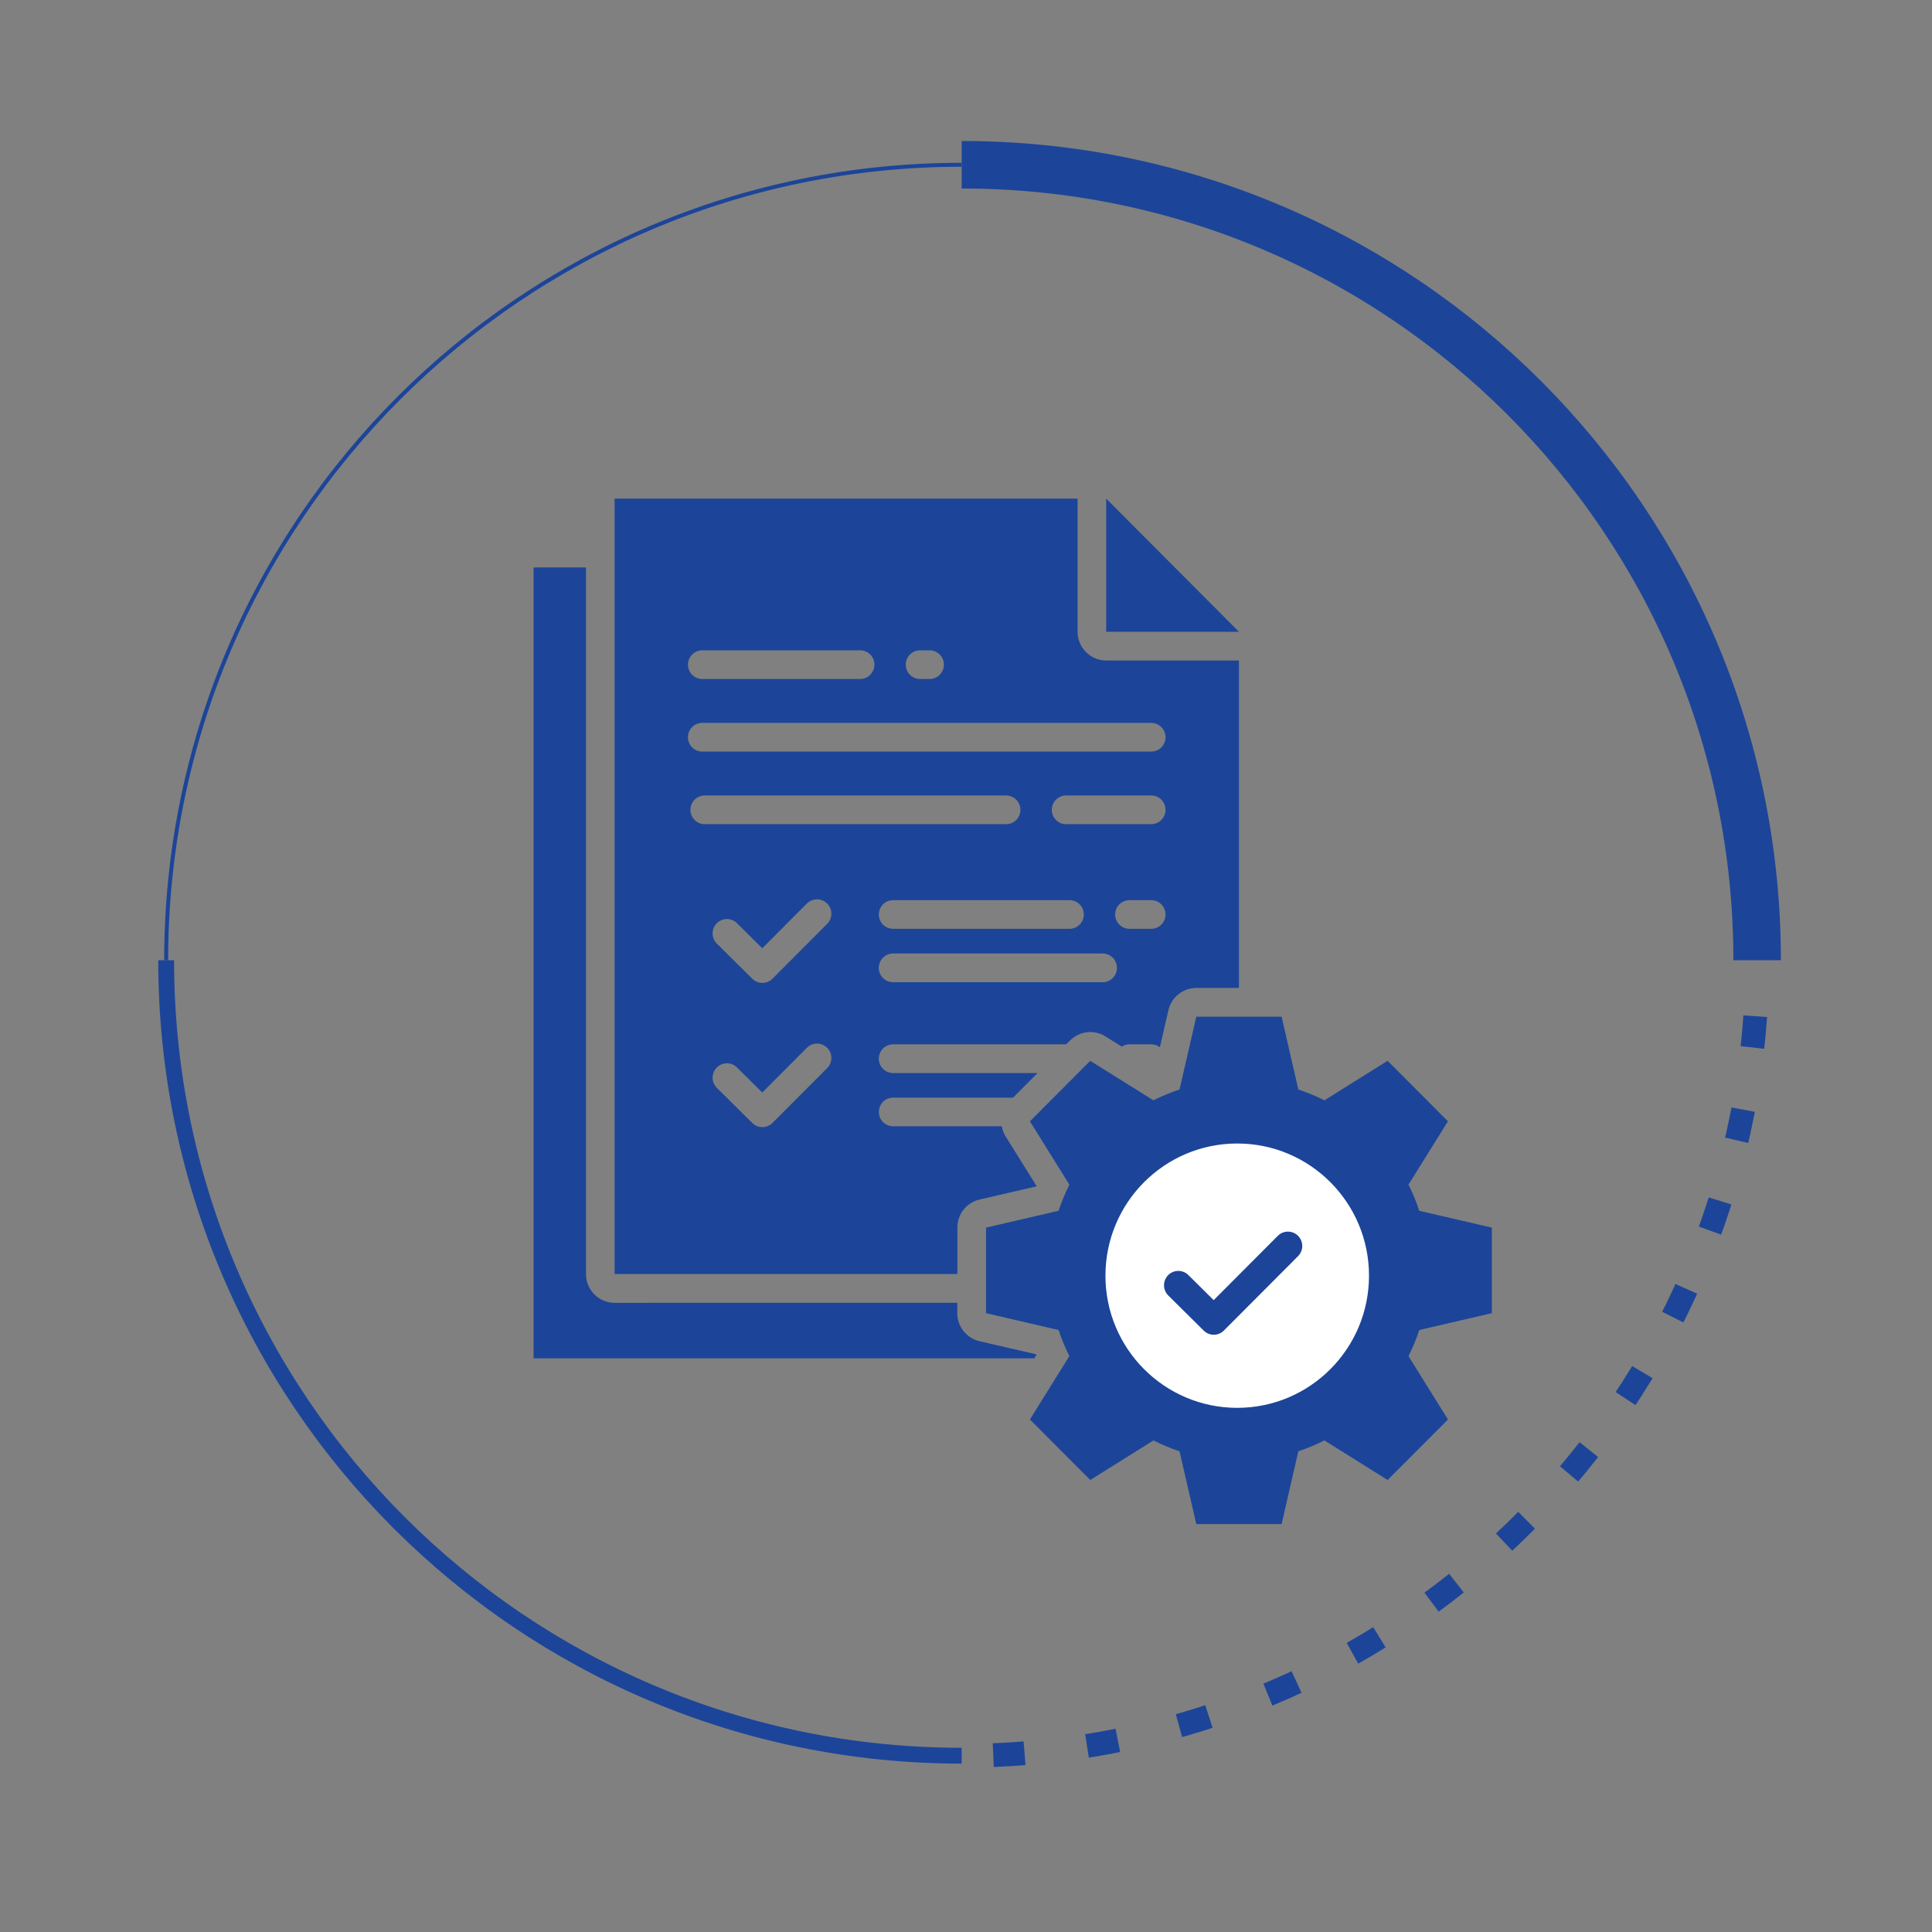 <svg xmlns="http://www.w3.org/2000/svg" width="122" height="122" viewBox="0 0 122 122" fill="none"><rect x="0" y="0" width="122" height="122" fill="#808080" stroke="none"/><path d="M10.492 60.635C10.492 88.377 32.982 110.867 60.725 110.867" stroke="#1C4599" stroke-miterlimit="10"></path><path d="M60.726 10.405C32.983 10.404 10.493 32.894 10.493 60.636" stroke="#1C4599" stroke-width="0.25" stroke-miterlimit="10"></path><path d="M110.958 60.635C110.958 32.893 88.468 10.403 60.726 10.403" stroke="#1C4599" stroke-width="3" stroke-miterlimit="10"></path><path d="M62.722 110.83C89.143 109.798 110.324 88.36 110.945 61.836" stroke="#1C4599" stroke-width="1.5" stroke-miterlimit="10" stroke-dasharray="1.98 3.97"></path><path d="M78.235 39.895H69.852V31.484L78.235 39.895ZM65.462 85.527L61.852 84.692C61.031 84.501 60.451 83.77 60.451 82.925V82.266L38.81 82.269C37.813 82.269 37.004 81.457 37.004 80.457V35.833H33.693V85.775H65.311L65.462 85.527ZM60.456 80.452H38.81V31.485H68.046V39.895C68.046 40.895 68.856 41.707 69.853 41.707H78.236V62.386H75.544C74.701 62.386 73.969 62.97 73.781 63.794L73.243 66.13C73.086 66.011 72.895 65.946 72.699 65.946H71.324C71.151 65.946 70.981 65.996 70.837 66.091L69.809 65.448C69.095 64.998 68.168 65.104 67.572 65.704L67.33 65.946H56.399C55.899 65.946 55.494 66.352 55.494 66.853C55.494 67.355 55.899 67.76 56.399 67.76H65.519L63.971 69.313H56.399C55.899 69.313 55.497 69.716 55.497 70.218C55.497 70.716 55.899 71.122 56.399 71.122H63.26C63.298 71.349 63.383 71.569 63.504 71.765L65.468 74.913L61.858 75.747C61.036 75.936 60.454 76.67 60.456 77.515L60.456 80.452ZM70.532 61.117C70.532 60.616 70.127 60.21 69.628 60.21H56.398C55.898 60.21 55.493 60.616 55.493 61.117C55.493 61.618 55.898 62.024 56.398 62.024H69.628C69.867 62.024 70.097 61.928 70.266 61.758C70.437 61.587 70.532 61.357 70.532 61.117ZM56.398 58.652H67.535C68.035 58.652 68.44 58.246 68.44 57.747C68.44 57.246 68.035 56.843 67.535 56.843H56.398C55.898 56.843 55.496 57.246 55.496 57.747C55.496 58.246 55.898 58.652 56.398 58.652ZM73.603 57.747H73.6C73.6 57.246 73.198 56.843 72.698 56.843H71.323C70.823 56.843 70.418 57.246 70.418 57.747C70.418 58.246 70.823 58.652 71.323 58.652H72.696C72.935 58.652 73.167 58.556 73.335 58.386C73.505 58.218 73.6 57.985 73.6 57.745L73.603 57.747ZM73.6 51.138C73.6 50.639 73.198 50.233 72.698 50.233H67.322C66.822 50.233 66.417 50.639 66.417 51.138C66.417 51.639 66.822 52.044 67.322 52.044H72.696C72.935 52.044 73.167 51.949 73.335 51.778C73.505 51.608 73.6 51.378 73.6 51.138ZM57.196 41.97C57.196 42.471 57.598 42.877 58.098 42.877H58.701C59.201 42.877 59.605 42.471 59.605 41.97C59.605 41.471 59.201 41.066 58.701 41.066H58.098C57.598 41.066 57.196 41.471 57.196 41.97ZM43.444 41.97C43.444 42.471 43.848 42.877 44.345 42.877H54.316C54.813 42.877 55.217 42.471 55.217 41.97C55.217 41.471 54.813 41.066 54.316 41.066H44.347C44.108 41.066 43.876 41.161 43.709 41.329C43.538 41.5 43.444 41.73 43.444 41.97ZM43.444 46.556C43.444 47.055 43.848 47.461 44.345 47.461H72.695C73.195 47.461 73.6 47.055 73.6 46.554C73.6 46.053 73.195 45.647 72.695 45.647H44.348C44.106 45.647 43.877 45.742 43.706 45.913C43.536 46.084 43.441 46.313 43.444 46.556ZM44.502 52.042L63.532 52.045C64.031 52.045 64.436 51.639 64.436 51.138C64.436 50.639 64.031 50.233 63.532 50.233H44.502C44.003 50.233 43.598 50.639 43.598 51.138C43.598 51.639 44.003 52.045 44.502 52.045V52.042ZM52.232 66.166C52.062 65.996 51.833 65.9 51.59 65.9C51.351 65.9 51.121 65.996 50.951 66.166L48.135 68.99L46.538 67.406C46.185 67.052 45.611 67.058 45.26 67.414C44.91 67.768 44.912 68.344 45.268 68.696L47.504 70.913C47.857 71.264 48.427 71.262 48.78 70.91L52.232 67.448C52.402 67.277 52.497 67.047 52.497 66.807C52.497 66.567 52.402 66.334 52.232 66.166ZM52.232 57.057C52.062 56.887 51.833 56.791 51.59 56.791C51.351 56.791 51.121 56.887 50.951 57.057L48.135 59.882L46.538 58.298C46.185 57.946 45.611 57.949 45.26 58.306C44.91 58.66 44.912 59.236 45.268 59.587L47.504 61.804C47.857 62.156 48.427 62.156 48.78 61.802L52.232 58.339C52.402 58.169 52.497 57.939 52.497 57.698C52.497 57.458 52.402 57.225 52.232 57.057ZM89.622 83.987C89.439 84.553 89.21 85.104 88.942 85.636L91.436 89.638L87.623 93.457L83.632 90.959V90.956C83.102 91.228 82.55 91.457 81.986 91.644L80.93 96.243H75.542L74.484 91.646H74.486C73.919 91.457 73.368 91.228 72.837 90.959L68.846 93.457L65.036 89.636L67.527 85.633C67.262 85.101 67.033 84.551 66.845 83.987L62.266 82.923V77.52L66.845 76.458C67.033 75.892 67.262 75.339 67.527 74.807L65.036 70.809L68.846 66.988L72.835 69.481C73.368 69.215 73.917 68.988 74.484 68.799L75.542 64.202H80.93L81.986 68.799C82.55 68.988 83.102 69.215 83.635 69.481L87.623 66.985L91.433 70.807L88.942 74.807C89.21 75.339 89.437 75.889 89.622 76.458L94.206 77.52V82.923L89.622 83.987ZM86.188 80.22H86.191C86.188 76.993 84.248 74.086 81.277 72.853C78.304 71.618 74.883 72.303 72.61 74.585C70.335 76.866 69.655 80.298 70.887 83.277C72.118 86.259 75.019 88.202 78.235 88.202C82.627 88.197 86.186 84.626 86.19 80.221L86.188 80.22Z" fill="#1C4599"></path><ellipse cx="78.127" cy="80.555" rx="8.321" ry="8.346" fill="white"></ellipse><path d="M81.969 78.039C81.799 77.868 81.57 77.773 81.327 77.773C81.088 77.773 80.859 77.868 80.689 78.039L76.64 82.1L75.042 80.516C74.689 80.164 74.115 80.167 73.764 80.523C73.414 80.877 73.417 81.454 73.772 81.805L76.009 84.022C76.362 84.374 76.931 84.374 77.284 84.02L81.969 79.321C82.139 79.15 82.234 78.92 82.234 78.68C82.234 78.44 82.139 78.207 81.969 78.039Z" fill="#1C4599"></path></svg>